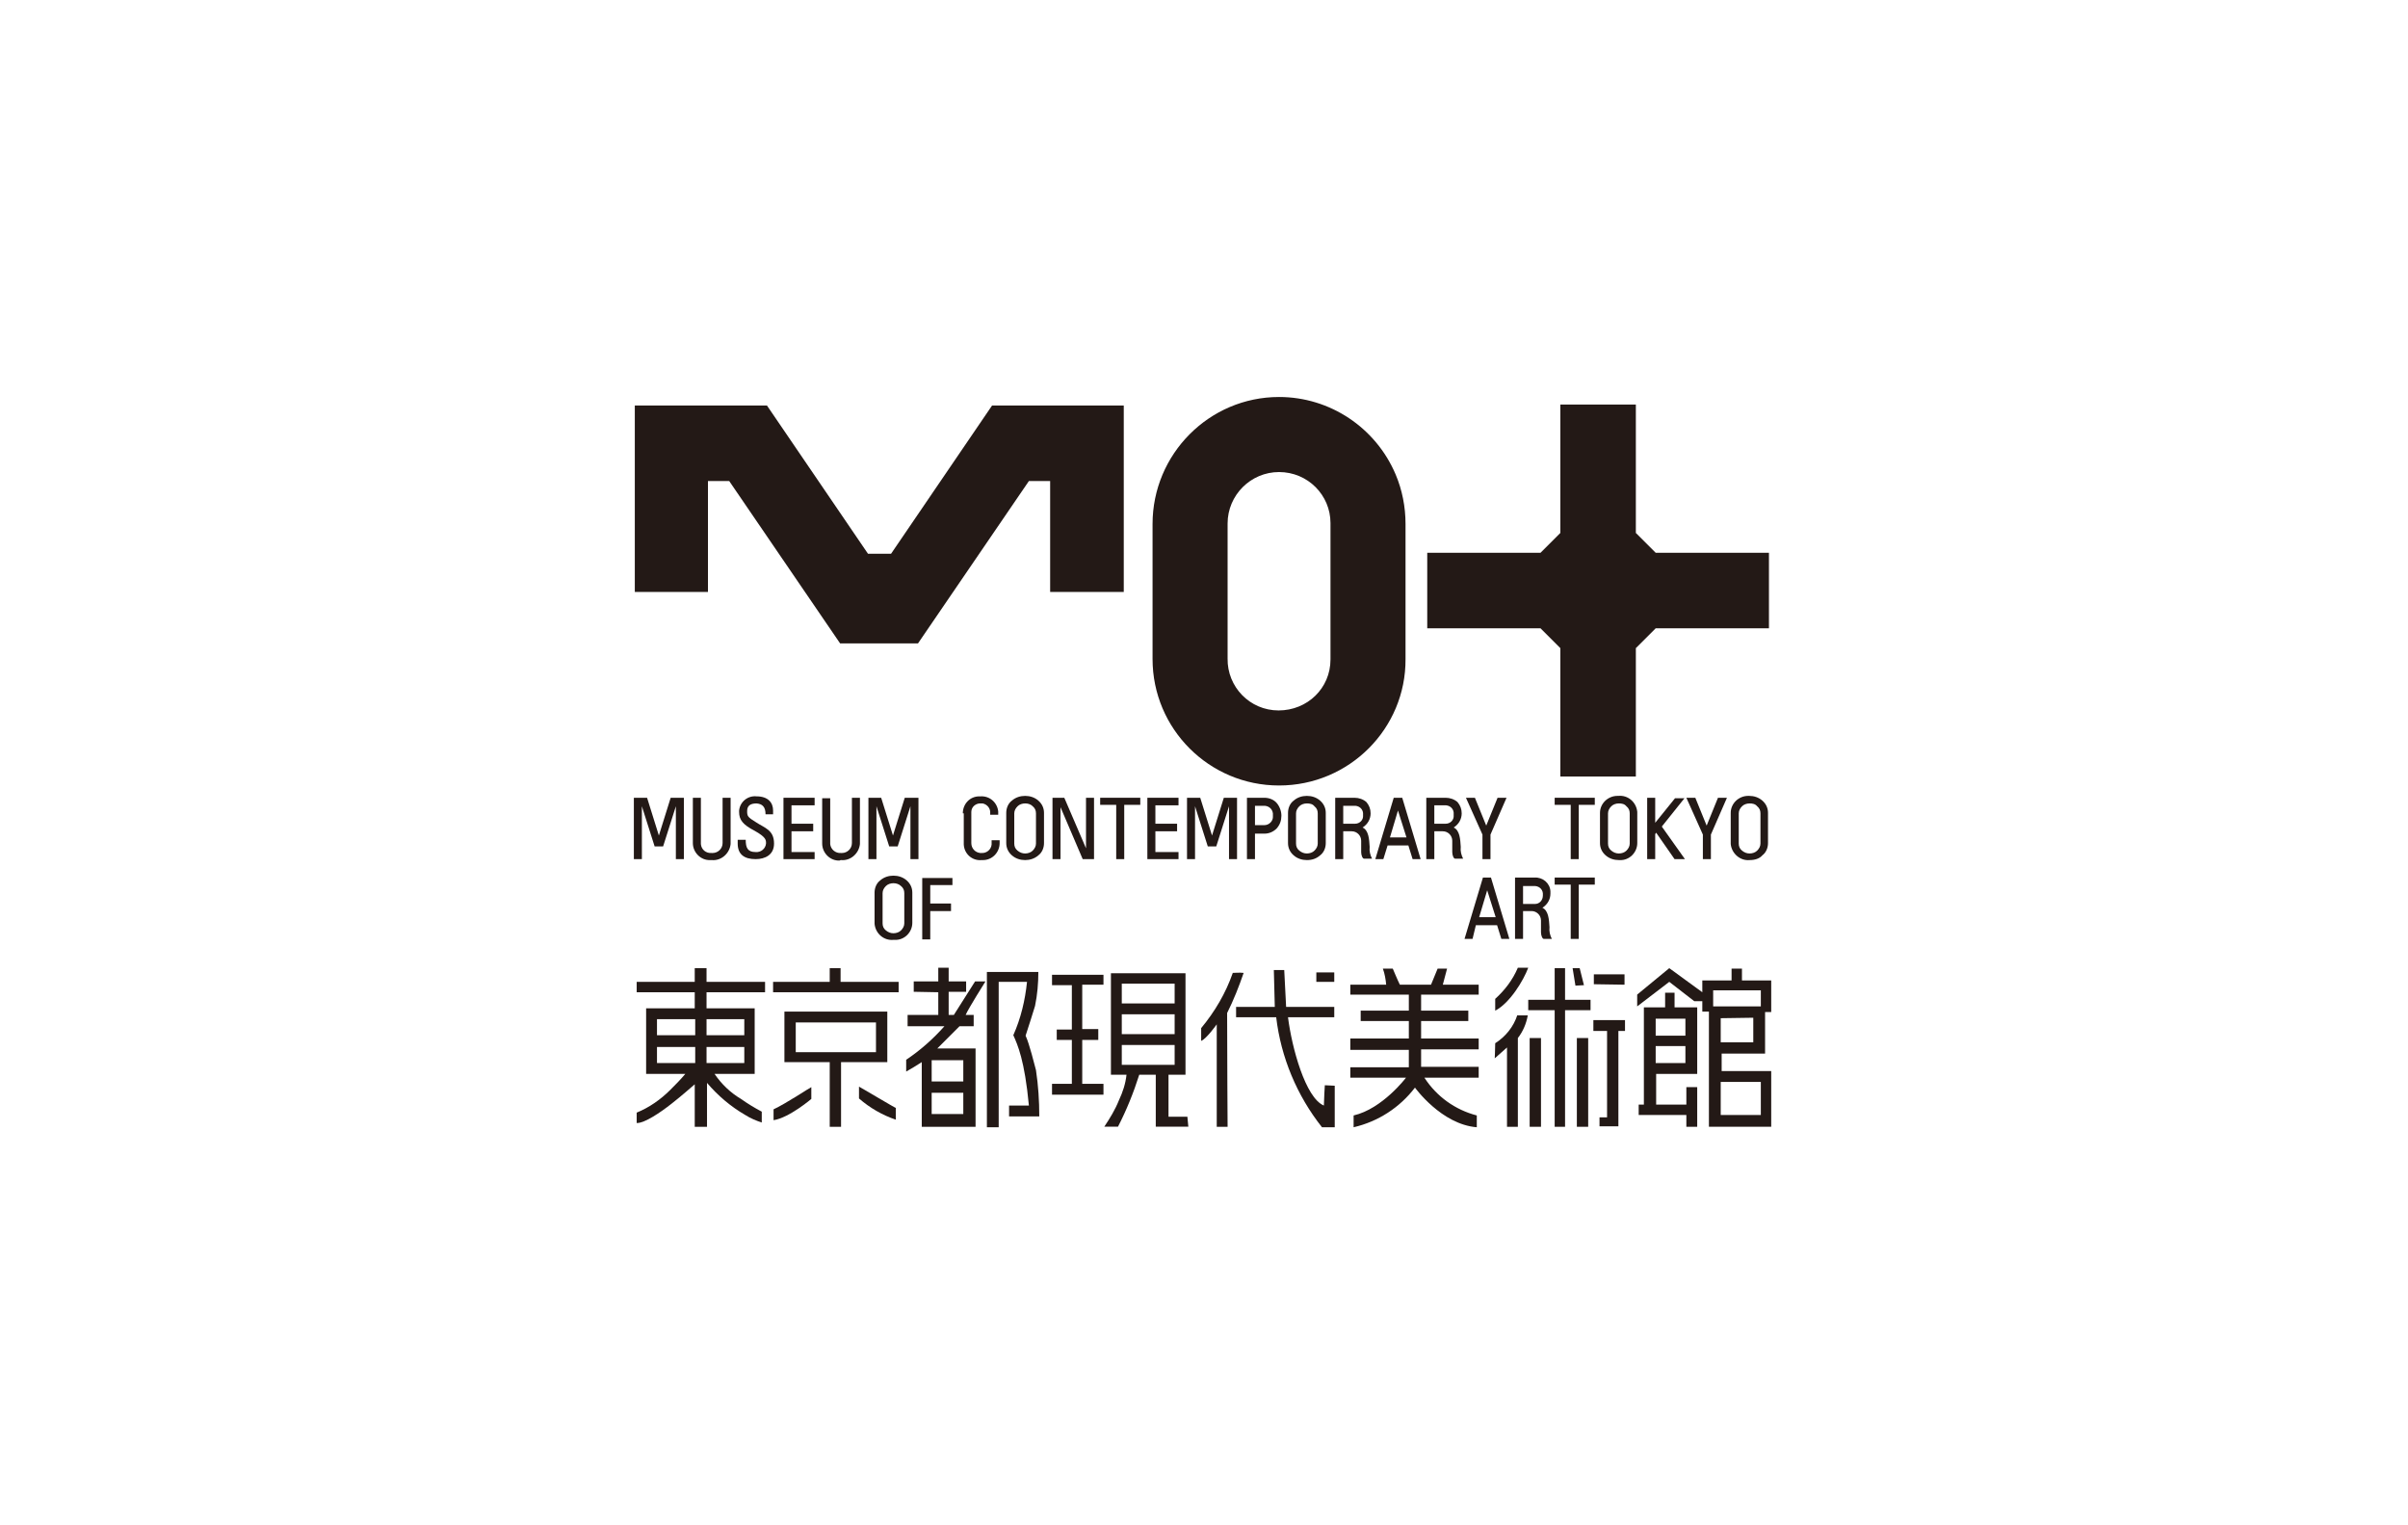 <?xml version="1.0" encoding="utf-8"?>
<!-- Generator: Adobe Illustrator 22.1.0, SVG Export Plug-In . SVG Version: 6.00 Build 0)  -->
<svg version="1.1" id="logo_mot_black" xmlns="http://www.w3.org/2000/svg" xmlns:xlink="http://www.w3.org/1999/xlink" x="0px"
	 y="0px" viewBox="0 0 510.2 323.1" style="enable-background:new 0 0 510.2 323.1;" xml:space="preserve">
<style type="text/css">
	.st0{fill:#FFFFFF;}
	.st1{fill:#231916;}
	.st2{fill:none;}
	.st3{clip-path:url(#SVGID_2_);}
	.st4{clip-path:url(#SVGID_4_);}
</style>
<rect x="0" class="st0" width="510.2" height="323.1"/>
<g id="Group_77">
	<path id="Fill_1" class="st1" d="M316.8,211.6v2.5c3.1-1.6,6-6.4,7-9.1h-2.2C320.5,207.6,318.8,209.8,316.8,211.6"/>
	<path id="Fill_3" class="st1" d="M331.6,205.1h-2.2v6.7h-5.6v2.2h5.6v24.7h2.2v-24.7h5.4v-2.2h-5.4V205.1z"/>
	<path id="Fill_5" class="st1" d="M335.6,208.7l-0.9-3.6h-1.5l0.6,3.7L335.6,208.7z"/>
	<g id="Group_9" transform="translate(112.38 63.998)">
		<path id="Clip_8-2" class="st2" d="M234.4,141.1h28.5v33.6h-28.5V141.1z"/>
		<g>
			<defs>
				<rect id="SVGID_1_" x="234.4" y="141.1" width="28.5" height="33.6"/>
			</defs>
			<clipPath id="SVGID_2_">
				<use xlink:href="#SVGID_1_"  style="overflow:visible;"/>
			</clipPath>
			<g id="Group_9-2" class="st3">
				<path id="Fill_7" class="st1" d="M262.9,174.7h-13.2v-24.4h-1.4v-2.2h-1.7l-5.3-4.1l-6.8,5.2v-2.5l6.8-5.6l7,5.1v-2.5h6.2v-2.5
					h2.2v2.5h6.4v6.7h-1.5v8.8h-9.2v3.7h10.7C262.9,162.8,262.9,174.7,262.9,174.7z M252.2,165.2v7h8.5v-7H252.2z M252.2,151.7v5.1
					h6.9v-5.2L252.2,151.7z M250.6,145.8v3.4h10.1v-3.4C260.7,145.8,250.6,145.8,250.6,145.8z"/>
			</g>
		</g>
	</g>
	<path id="Fill_10" class="st1" d="M301.1,220v-3.7h10v-2.2h-10v-3.4h12.2v-2.1h-7.6l0.9-3.4h-2l-1.4,3.4h-6.6
		c-0.5-1-1.5-3.4-1.5-3.4H293c0.4,1.1,0.6,2.3,0.7,3.4h-7.6v2.1h12.4v3.4h-10.2v2.2h10.2v3.7h-12.4v2.4h12.4c0,1.2,0,3.7,0,3.7
		h-12.4v2.2h11.8c0,0-5,6.6-11.1,8v2.5c5.2-1.2,9.8-4.2,13-8.4c0,0,5.6,7.8,13.1,8.4v-2.5c-4.6-1.2-8.5-4-11.1-8h11.5V226h-12.2
		v-3.7c3.8,0,12.2,0,12.2,0V220H301.1"/>
	<path id="Fill_12" class="st1" d="M280.7,229.9c0,0-0.2,3.3-0.2,4.3c-3.9-1.6-6.8-12.3-7.6-18.7h9.8v-2.2h-10.2l-0.4-7.8h-2.2
		l0.2,7.8h-8.2v2.2h8.5c1,8.5,4.4,16.6,9.7,23.3h2.7l0-8.8L280.7,229.9"/>
	<path id="Fill_14" class="st1" d="M149.7,238.7h-2.5v-9l0,0c-0.6,0.5-2.6,2.3-4.9,4.1c-2.4,1.9-5.7,4.1-7.3,4.1h-0.1v-2.2
		c2.7-1.1,5.1-2.8,7.1-4.8c1.1-1.1,2.2-2.2,3.2-3.4h-8.3v-13.9h10.3v-3.4h-12.3v-2.2h12.3l0-2.9h2.5v2.9h12.4v2.2h-12.4v3.4h10.2
		v13.9h-8.5c1.5,2.2,3.4,4,5.6,5.3c1.4,1,2.9,1.9,4.4,2.7v2.3c-1.2-0.4-2.4-0.9-3.5-1.6c-3.1-1.8-5.8-4.1-8.1-6.8V238.7L149.7,238.7
		z M149.7,221.8v3.4h8v-3.4H149.7z M139.2,221.8v3.4h8.1v-3.4L139.2,221.8z M149.7,215.9v3.4h8v-3.4H149.7z M139.2,215.9v3.4h8.1
		v-3.4L139.2,215.9z"/>
	<path id="Fill_16" class="st1" d="M178.2,205.1h-2.4v2.9h-12v2.2h26.6v-2.2h-12.3V205.1z"/>
	<path id="Fill_18" class="st1" d="M206.5,238.7h-11.2V225l0,0c-1.1,0.7-2.2,1.4-3.3,2v-2.5c3-2,5.7-4.4,8.1-7.1h-7.8V215h6.5v-4.8
		l-5.2-0.1v-2.2h5.2v-2.9h2.2v2.9h3.7v2.2l-3.7,0v4.9h1.1l4.5-7.1h2.2c0,0-3.6,5.7-4.2,7.1h1.7l0,2.4h-3l-4.7,4.7h8.1V238.7
		L206.5,238.7z M197.4,231.5v4.5h6.7v-4.5H197.4z M197.4,224.6v4.5h6.7v-4.5H197.4z"/>
	<path id="Fill_20" class="st1" d="M261.2,206.1c-1.5,4.3-3.8,8.2-6.7,11.7v2.7c1.1-0.4,3.3-3.5,3.3-3.5v21.7h2.3
		c0,0-0.1-15.6-0.1-24.1c1.4-2.8,2.5-5.6,3.5-8.5C262.6,206,261.7,206.1,261.2,206.1"/>
	<path id="Fill_22" class="st1" d="M282.7,208v-2h-3.8v2L282.7,208z"/>
	<path id="Fill_24" class="st1" d="M217.3,219.4c0.8-2.5,1.5-4.6,2-6.3c0.5-2.4,0.7-4.8,0.7-7.2h-10.9v32.9h2.5V208h6
		c-0.4,3.9-1.3,7.7-2.9,11.3c0.9,2,2.4,5.3,3.3,14.9c-0.4,0-4.2,0-4.2,0v2.3h6.4c0-3.3-0.2-6.5-0.7-9.8
		C219.2,225.6,218.1,221.1,217.3,219.4"/>
	<g id="Group_28" transform="translate(52.68 64.573)">
		<path id="Clip_27-2" class="st2" d="M181.3,141.6h17.8v32.5h-17.8V141.6z"/>
		<g>
			<defs>
				<rect id="SVGID_3_" x="181.3" y="141.6" width="17.8" height="32.5"/>
			</defs>
			<clipPath id="SVGID_4_">
				<use xlink:href="#SVGID_3_"  style="overflow:visible;"/>
			</clipPath>
			<g id="Group_28-2" class="st4">
				<path id="Fill_26" class="st1" d="M181.3,174.1c1.2-1.8,2.3-3.6,3.1-5.6c0.8-1.7,1.4-3.5,1.6-5.4h-3.3v-21.6h15.8v21.6h-3.6
					l0,8.9h4l0.2,2.1h-6.9v-11h-3.5c-1.2,3.8-2.7,7.5-4.5,11L181.3,174.1z M185,156.8v4.2h11.2v-4.2H185z M185,150.3v4.2h11.2v-4.2
					L185,150.3z M185,143.8v4.2h11.2v-4.2H185z"/>
			</g>
		</g>
	</g>
	<path id="Fill_29" class="st1" d="M344.2,208.6l0-2.2h-6.5l0,2.1L344.2,208.6z"/>
	<path id="Fill_31" class="st1" d="M222.9,208.7h4.2v9.4h-3.2v2.2h3.2v9.3h-4.2v2.3h10.9v-2.3h-4.5v-9.3h3.4V218h-3.4v-9.4h4.5v-2.1
		h-10.9V208.7z"/>
	<path id="Fill_33" class="st1" d="M359.6,238.7h-2.3v-2.5h-10.1V234h1.1v-20.6h4.5v-3.1h2v3.1h4.8v14.1h-8.7v6.5h6.4v-3.7h2.3
		V238.7z M350.8,221.6v3.6h6.3v-3.6L350.8,221.6z M350.8,215.8v3.6h6.3v-3.6H350.8z"/>
	<path id="Fill_35" class="st1" d="M178.2,238.7h-2.4V225h-9.6v-10.7H188V225h-9.8C178.2,225,178.2,238.7,178.2,238.7z M168.6,216.6
		v6.3h17v-6.3L168.6,216.6z"/>
	<path id="Fill_37" class="st1" d="M321.5,215c-0.8,2.5-2.5,4.6-4.7,6c0,1-0.1,3.2-0.1,3.2l2.6-2.3v16.8h2.3v-18.8
		c1.1-1.4,1.8-3.1,2.1-4.8H321.5"/>
	<path id="Fill_39" class="st1" d="M337.6,218.4h2.9v18.3h-1.6v1.9h4v-20.2h1.4v-2.3h-6.7V218.4z"/>
	<path id="Clip_42-2" class="st2" d="M134.4,238.7h240.9V84.1H134.4V238.7z"/>
	<g>
		<g>
			<path id="Fill_41" class="st1" d="M324.1,238.7h2.4v-18.8h-2.4V238.7z"/>
			<path id="Fill_43" class="st1" d="M334.1,238.7h2.4v-18.8h-2.4V238.7z"/>
			<path id="Fill_44" class="st1" d="M163.9,237.3c3.3-0.5,8-4.5,8-4.5v-2.5c-0.3,0.1-5.4,3.5-8,4.7V237.3"/>
			<path id="Fill_45" class="st1" d="M182,230.2v2.5c2.3,2,4.9,3.5,7.8,4.5v-2.5C189.8,234.8,182.1,230.2,182,230.2"/>
			<path id="Fill_46" class="st1" d="M210.2,85.9l-21.4,31.4h-4.9l-21.4-31.4h-28v39.5H150v-23.5h4.5l23.5,34.4h16.5l23.5-34.4h4.5
				v23.5h15.6V85.9H210.2z"/>
			<path id="Fill_47" class="st1" d="M271,166.4c-14.8,0-26.8-12-26.8-26.8c0,0,0,0,0,0v-28.6c0-14.8,12-26.9,26.8-26.9
				c10.8,0,20.5,6.5,24.7,16.4c1.4,3.3,2.1,6.9,2.1,10.5v28.6C297.9,154.3,285.9,166.4,271,166.4C271.1,166.4,271.1,166.4,271,166.4
				z M271,100c-6,0-10.9,4.9-10.9,10.9c0,0,0,0,0,0v28.6c-0.1,6,4.7,11,10.8,11s11-4.7,11-10.8c0-0.1,0-0.2,0-0.3v-28.6
				C281.9,104.9,277.1,100,271,100C271.1,100,271,100,271,100z"/>
			<path id="Fill_48" class="st1" d="M374.8,133.1v-16h-24l-4.2-4.2V85.7h-16v27.2l-4.2,4.2h-24v16h24l4.2,4.2v27.2h16v-27.2
				l4.2-4.2L374.8,133.1z"/>
			<path id="Fill_49" class="st1" d="M230.1,169v10.7l-4.6-10.7H223v13h1.7v-11l4.7,11h2.4v-13H230.1z"/>
			<path id="Fill_50" class="st1" d="M142.1,169l-2.5,8l-2.5-8h-2.8v13h1.7v-11.2l2.7,8.5h1.8l2.7-8.5V182h1.7v-13H142.1z"/>
			<path id="Fill_51" class="st1" d="M191.7,169l-2.5,8l-2.5-8H184v13h1.7v-11.2l2.7,8.5h1.8l2.7-8.5V182h1.7v-13H191.7z"/>
			<path id="Fill_52" class="st1" d="M150.8,182.2c2,0.2,3.8-1.4,4-3.4c0-0.1,0-0.2,0-0.2V169h-1.7l0,9.6c0,1.2-1,2.1-2.1,2.1
				c-0.1,0-0.1,0-0.2,0c-1.2,0.1-2.2-0.7-2.3-1.9c0-0.1,0-0.1,0-0.2l0-9.6h-1.7v9.6c0,2,1.7,3.7,3.7,3.6
				C150.7,182.2,150.7,182.2,150.8,182.2"/>
			<path id="Fill_53" class="st1" d="M178.2,182.2c2,0.2,3.8-1.4,4-3.4c0-0.1,0-0.2,0-0.2V169h-1.7l0,9.6c0,1.2-1,2.1-2.1,2.1
				c-0.1,0-0.1,0-0.2,0c-1.2,0.1-2.2-0.8-2.3-1.9c0,0,0-0.1,0-0.1l0-9.6h-1.7v9.6c0,2,1.7,3.7,3.7,3.6
				C178.1,182.2,178.1,182.2,178.2,182.2"/>
			<path id="Fill_54" class="st1" d="M204,172.3c0-2,1.5-3.6,3.5-3.6c0.1,0,0.2,0,0.3,0c1.9-0.1,3.5,1.3,3.7,3.2c0,0.1,0,0.3,0,0.4
				v0.3h-1.7v-0.3c0.1-1-0.6-1.9-1.6-2.1c-0.1,0-0.2,0-0.3,0c-1.1-0.1-2.1,0.7-2.1,1.8c0,0.1,0,0.2,0,0.3v6.3c0,1.1,0.8,2,1.9,2.1
				c0.1,0,0.2,0,0.2,0c1.1,0.1,2.1-0.7,2.2-1.8c0-0.1,0-0.2,0-0.2V178h1.7v0.6c0,2-1.6,3.6-3.5,3.6c-0.1,0-0.2,0-0.3,0
				c-2,0.2-3.7-1.3-3.8-3.3c0-0.1,0-0.2,0-0.3V172.3"/>
			<path id="Fill_55" class="st1" d="M217.2,182.2c-1,0-2-0.3-2.8-1c-0.8-0.7-1.2-1.6-1.2-2.6v-6.4c0-1,0.4-2,1.2-2.6
				c0.8-0.7,1.8-1,2.8-1c1,0,2,0.3,2.8,1c0.8,0.7,1.2,1.6,1.2,2.6v6.4c0,1-0.4,2-1.2,2.6C219.2,181.9,218.2,182.2,217.2,182.2z
				 M217.2,170.2c-0.6,0-1.2,0.2-1.6,0.6c-0.4,0.4-0.7,0.9-0.7,1.5v6.4c0,0.6,0.2,1.1,0.7,1.5c0.5,0.4,1,0.6,1.6,0.6
				c0.6,0,1.2-0.2,1.6-0.6c0.4-0.4,0.7-0.9,0.7-1.5v-6.4c0-0.6-0.2-1.1-0.7-1.5C218.3,170.3,217.7,170.2,217.2,170.2z"/>
			<path id="Fill_56" class="st1" d="M276.9,182.2c-1,0-2-0.3-2.8-1c-0.8-0.7-1.2-1.6-1.2-2.6v-6.4c0-1,0.4-2,1.2-2.6
				c0.8-0.7,1.8-1,2.8-1c1,0,2,0.3,2.8,1c0.8,0.7,1.2,1.6,1.2,2.6v6.4c0,1-0.4,2-1.2,2.6C278.9,181.9,278,182.2,276.9,182.2z
				 M276.9,170.2c-0.6,0-1.2,0.2-1.6,0.6c-0.4,0.4-0.7,0.9-0.7,1.5v6.4c0,0.6,0.2,1.1,0.7,1.5c0.5,0.4,1,0.6,1.6,0.6
				c0.6,0,1.2-0.2,1.6-0.6c0.4-0.4,0.7-0.9,0.7-1.5v-6.4c0-0.6-0.2-1.1-0.7-1.5C278.1,170.3,277.5,170.2,276.9,170.2z"/>
			<path id="Fill_57" class="st1" d="M343,182.2c-1,0-2-0.3-2.8-1c-0.8-0.7-1.2-1.6-1.2-2.6v-6.4c0-2,1.7-3.6,3.7-3.6
				c0.1,0,0.2,0,0.2,0c2-0.2,3.8,1.3,4,3.4c0,0.1,0,0.2,0,0.2v6.4c0,2-1.7,3.7-3.7,3.6C343.2,182.2,343.1,182.2,343,182.2z
				 M343,170.2c-0.6,0-1.2,0.2-1.6,0.6c-0.4,0.4-0.7,0.9-0.7,1.5v6.4c0,0.6,0.2,1.1,0.7,1.5c0.5,0.4,1,0.6,1.6,0.6
				c0.6,0,1.2-0.2,1.6-0.6c0.4-0.4,0.7-0.9,0.7-1.5v-6.4c0-0.6-0.2-1.1-0.7-1.5C344.2,170.3,343.6,170.2,343,170.2z"/>
			<path id="Fill_58" class="st1" d="M370.7,182.2c-2,0.2-3.8-1.4-4-3.4c0-0.1,0-0.2,0-0.2v-6.4c0-2,1.7-3.6,3.7-3.6
				c0.1,0,0.2,0,0.2,0c1,0,2,0.3,2.8,1c0.8,0.7,1.2,1.6,1.2,2.6v6.4c0,1-0.4,2-1.2,2.6C372.8,181.9,371.8,182.2,370.7,182.2z
				 M370.7,170.2c-0.6,0-1.2,0.2-1.6,0.6c-0.4,0.4-0.7,0.9-0.7,1.5v6.4c0,0.6,0.2,1.1,0.7,1.5c0.5,0.4,1,0.6,1.6,0.6
				c0.6,0,1.2-0.2,1.6-0.6c0.4-0.4,0.7-0.9,0.7-1.5v-6.4c0-0.6-0.2-1.1-0.7-1.5C371.9,170.3,371.3,170.2,370.7,170.2z"/>
			<path id="Fill_59" class="st1" d="M162.2,172.5h1.6v-0.8c0-1.7-1.1-3-3.5-3c-1.8-0.2-3.5,1.1-3.7,3c0,0.1,0,0.2,0,0.3
				c0,1.7,0.8,2.7,3.3,4c2.5,1.4,2.4,2,2.4,2.7c-0.1,1.1-1.1,1.9-2.2,1.8c-1.7,0-2.1-0.9-2.1-2.6h-1.7v0.8c0,2.3,1.4,3.3,3.8,3.3
				c2,0,3.9-0.9,3.9-3.3c0-2.9-2-3.3-3.8-4.5c-1.8-1.1-1.9-1.3-1.9-2.4c0-1.2,0.8-1.6,2-1.6C161.5,170.3,162.2,170.9,162.2,172.5"/>
			<path id="Fill_60" class="st1" d="M172.6,170.5V169h-6.6v13h6.6v-1.5h-4.9v-4.4h4.6v-1.6h-4.6v-3.9H172.6z"/>
			<path id="Fill_61" class="st1" d="M259.3,169l-2.5,8l-2.5-8h-2.8v13h1.7v-11.2l2.7,8.5h1.8l2.7-8.5V182h1.7v-13H259.3z"/>
			<path id="Fill_62" class="st1" d="M249.7,170.5V169h-6.6v13h6.6v-1.5h-4.9v-4.4h4.6v-1.6h-4.6v-3.9H249.7z"/>
			<path id="Fill_63" class="st1" d="M189.3,199.1c-2,0.2-3.8-1.3-4-3.4c0-0.1,0-0.2,0-0.2v-6.4c0-1,0.4-2,1.2-2.6
				c0.8-0.7,1.8-1,2.8-1c1,0,2,0.3,2.8,1c0.8,0.7,1.2,1.6,1.2,2.6v6.4c0,2-1.7,3.7-3.7,3.6C189.4,199.1,189.4,199.1,189.3,199.1z
				 M189.3,187.1c-0.6,0-1.2,0.2-1.6,0.6c-0.4,0.4-0.7,0.9-0.7,1.5v6.4c0,0.6,0.2,1.1,0.7,1.5c0.5,0.4,1,0.6,1.6,0.6
				c0.6,0,1.2-0.2,1.6-0.6c0.4-0.4,0.7-0.9,0.7-1.5v-6.4c0-0.6-0.2-1.1-0.7-1.5C190.5,187.3,189.9,187.1,189.3,187.1z"/>
			<path id="Fill_64" class="st1" d="M197.1,198.9V193h4.4v-1.6h-4.4v-3.9h4.7v-1.5h-6.4v13H197.1z"/>
			<path id="Fill_65" class="st1" d="M241.6,169h-8.5v1.5h3.4V182h1.7v-11.5h3.4V169z"/>
			<path id="Fill_66" class="st1" d="M337.9,169h-8.5v1.5h3.4V182h1.7v-11.5h3.4V169z"/>
			<path id="Fill_67" class="st1" d="M265.9,182h-1.7v-13h3.7c1,0,2,0.4,2.6,1.1c0.6,0.7,1,1.7,1,2.7c0,1-0.3,1.9-1,2.7
				c-0.7,0.7-1.6,1.1-2.6,1.1h-2V182z M265.9,170.7v4.1h2c1,0,1.9-0.9,1.8-1.9c0-0.1,0-0.1,0-0.2c0.1-1-0.6-1.9-1.7-2
				c-0.1,0-0.1,0-0.2,0H265.9z"/>
			<path id="Fill_68" class="st1" d="M284.6,182h-1.7v-13h4.1c0.9,0,1.8,0.3,2.5,0.9c0.6,0.7,0.9,1.5,0.9,2.4c0,1.2-0.6,2.3-1.7,3
				c1.3,0.6,1.4,2.5,1.5,4.1c-0.1,0.9,0.1,1.7,0.5,2.5h-1.7c-0.3,0-0.6-0.7-0.6-1.4v-2.4c0-1.1-0.9-2-2-2c0,0-0.1,0-0.1,0h-1.7
				C284.6,176.1,284.6,182,284.6,182z M284.6,170.6v3.9h2.5c1,0,1.8-0.8,1.7-1.8c0,0,0-0.1,0-0.1c0.1-1-0.6-1.8-1.6-1.9
				c0,0-0.1,0-0.1,0H284.6z"/>
			<path id="Fill_69" class="st1" d="M303.9,182h-1.7v-13h4.1c0.9,0,1.8,0.3,2.5,0.9c0.6,0.7,0.9,1.5,0.9,2.4c0,1.2-0.6,2.3-1.7,3
				c1.3,0.6,1.4,2.5,1.5,4.1c-0.1,0.9,0.1,1.7,0.5,2.5h-1.7c-0.3,0-0.6-0.7-0.6-1.4v-2.4c0-1.1-0.9-2-2-2c0,0-0.1,0-0.1,0h-1.7
				C303.9,176.1,303.9,182,303.9,182z M303.9,170.6v3.9h2.4c1,0,1.8-0.8,1.7-1.8c0-0.1,0-0.1,0-0.2c0.1-1-0.6-1.8-1.6-1.9
				c0,0-0.1,0-0.1,0H303.9z"/>
			<path id="Fill_70" class="st1" d="M354.8,182h2.2l-4.9-6.9l4.8-6h-2l-4.2,5.2V169H349v13h1.7v-5.3l0.2-0.3L354.8,182z"/>
			<path id="Fill_71" class="st1" d="M319.2,169h-1.9l-2.4,5.9l-2.4-5.9h-1.9l3.5,7.8v5.2h1.7v-5.2L319.2,169z"/>
			<path id="Fill_72" class="st1" d="M365.9,169H364l-2.4,5.9l-2.4-5.9h-1.9l3.5,7.8v5.2h1.7v-5.2L365.9,169z"/>
			<path id="Fill_73" class="st1" d="M293.1,182h-1.7l3.9-13h1.8l3.9,13h-1.7l-0.9-2.9H294L293.1,182z M296.2,171.7l-1.7,5.7h3.5
				L296.2,171.7z"/>
			<path id="Fill_74" class="st1" d="M337.9,185.9h-8.5v1.5h3.4v11.5h1.7v-11.5h3.4V185.9z"/>
			<path id="Fill_75" class="st1" d="M322.7,198.9H321v-13h4.1c1.8-0.1,3.3,1.2,3.4,2.9c0,0.2,0,0.3,0,0.5c0,1.2-0.6,2.3-1.7,3
				c1.3,0.6,1.4,2.5,1.5,4.1c-0.1,0.9,0.1,1.7,0.5,2.5h-1.7c-0.3,0-0.6-0.7-0.6-1.4V195c0-1.1-0.9-2-2-2c0,0-0.1,0-0.1,0h-1.7
				L322.7,198.9L322.7,198.9z M322.7,187.6v3.9h2.5c1,0,1.7-0.8,1.7-1.8c0,0,0-0.1,0-0.1c0.1-1-0.6-1.8-1.6-1.9c0,0-0.1,0-0.1,0
				H322.7z"/>
			<path id="Fill_76" class="st1" d="M312,198.9h-1.7l3.9-13h1.7l3.9,13h-1.7l-0.9-2.9h-4.5L312,198.9z M315.1,188.6l-1.7,5.7h3.5
				L315.1,188.6z"/>
		</g>
	</g>
</g>
</svg>
